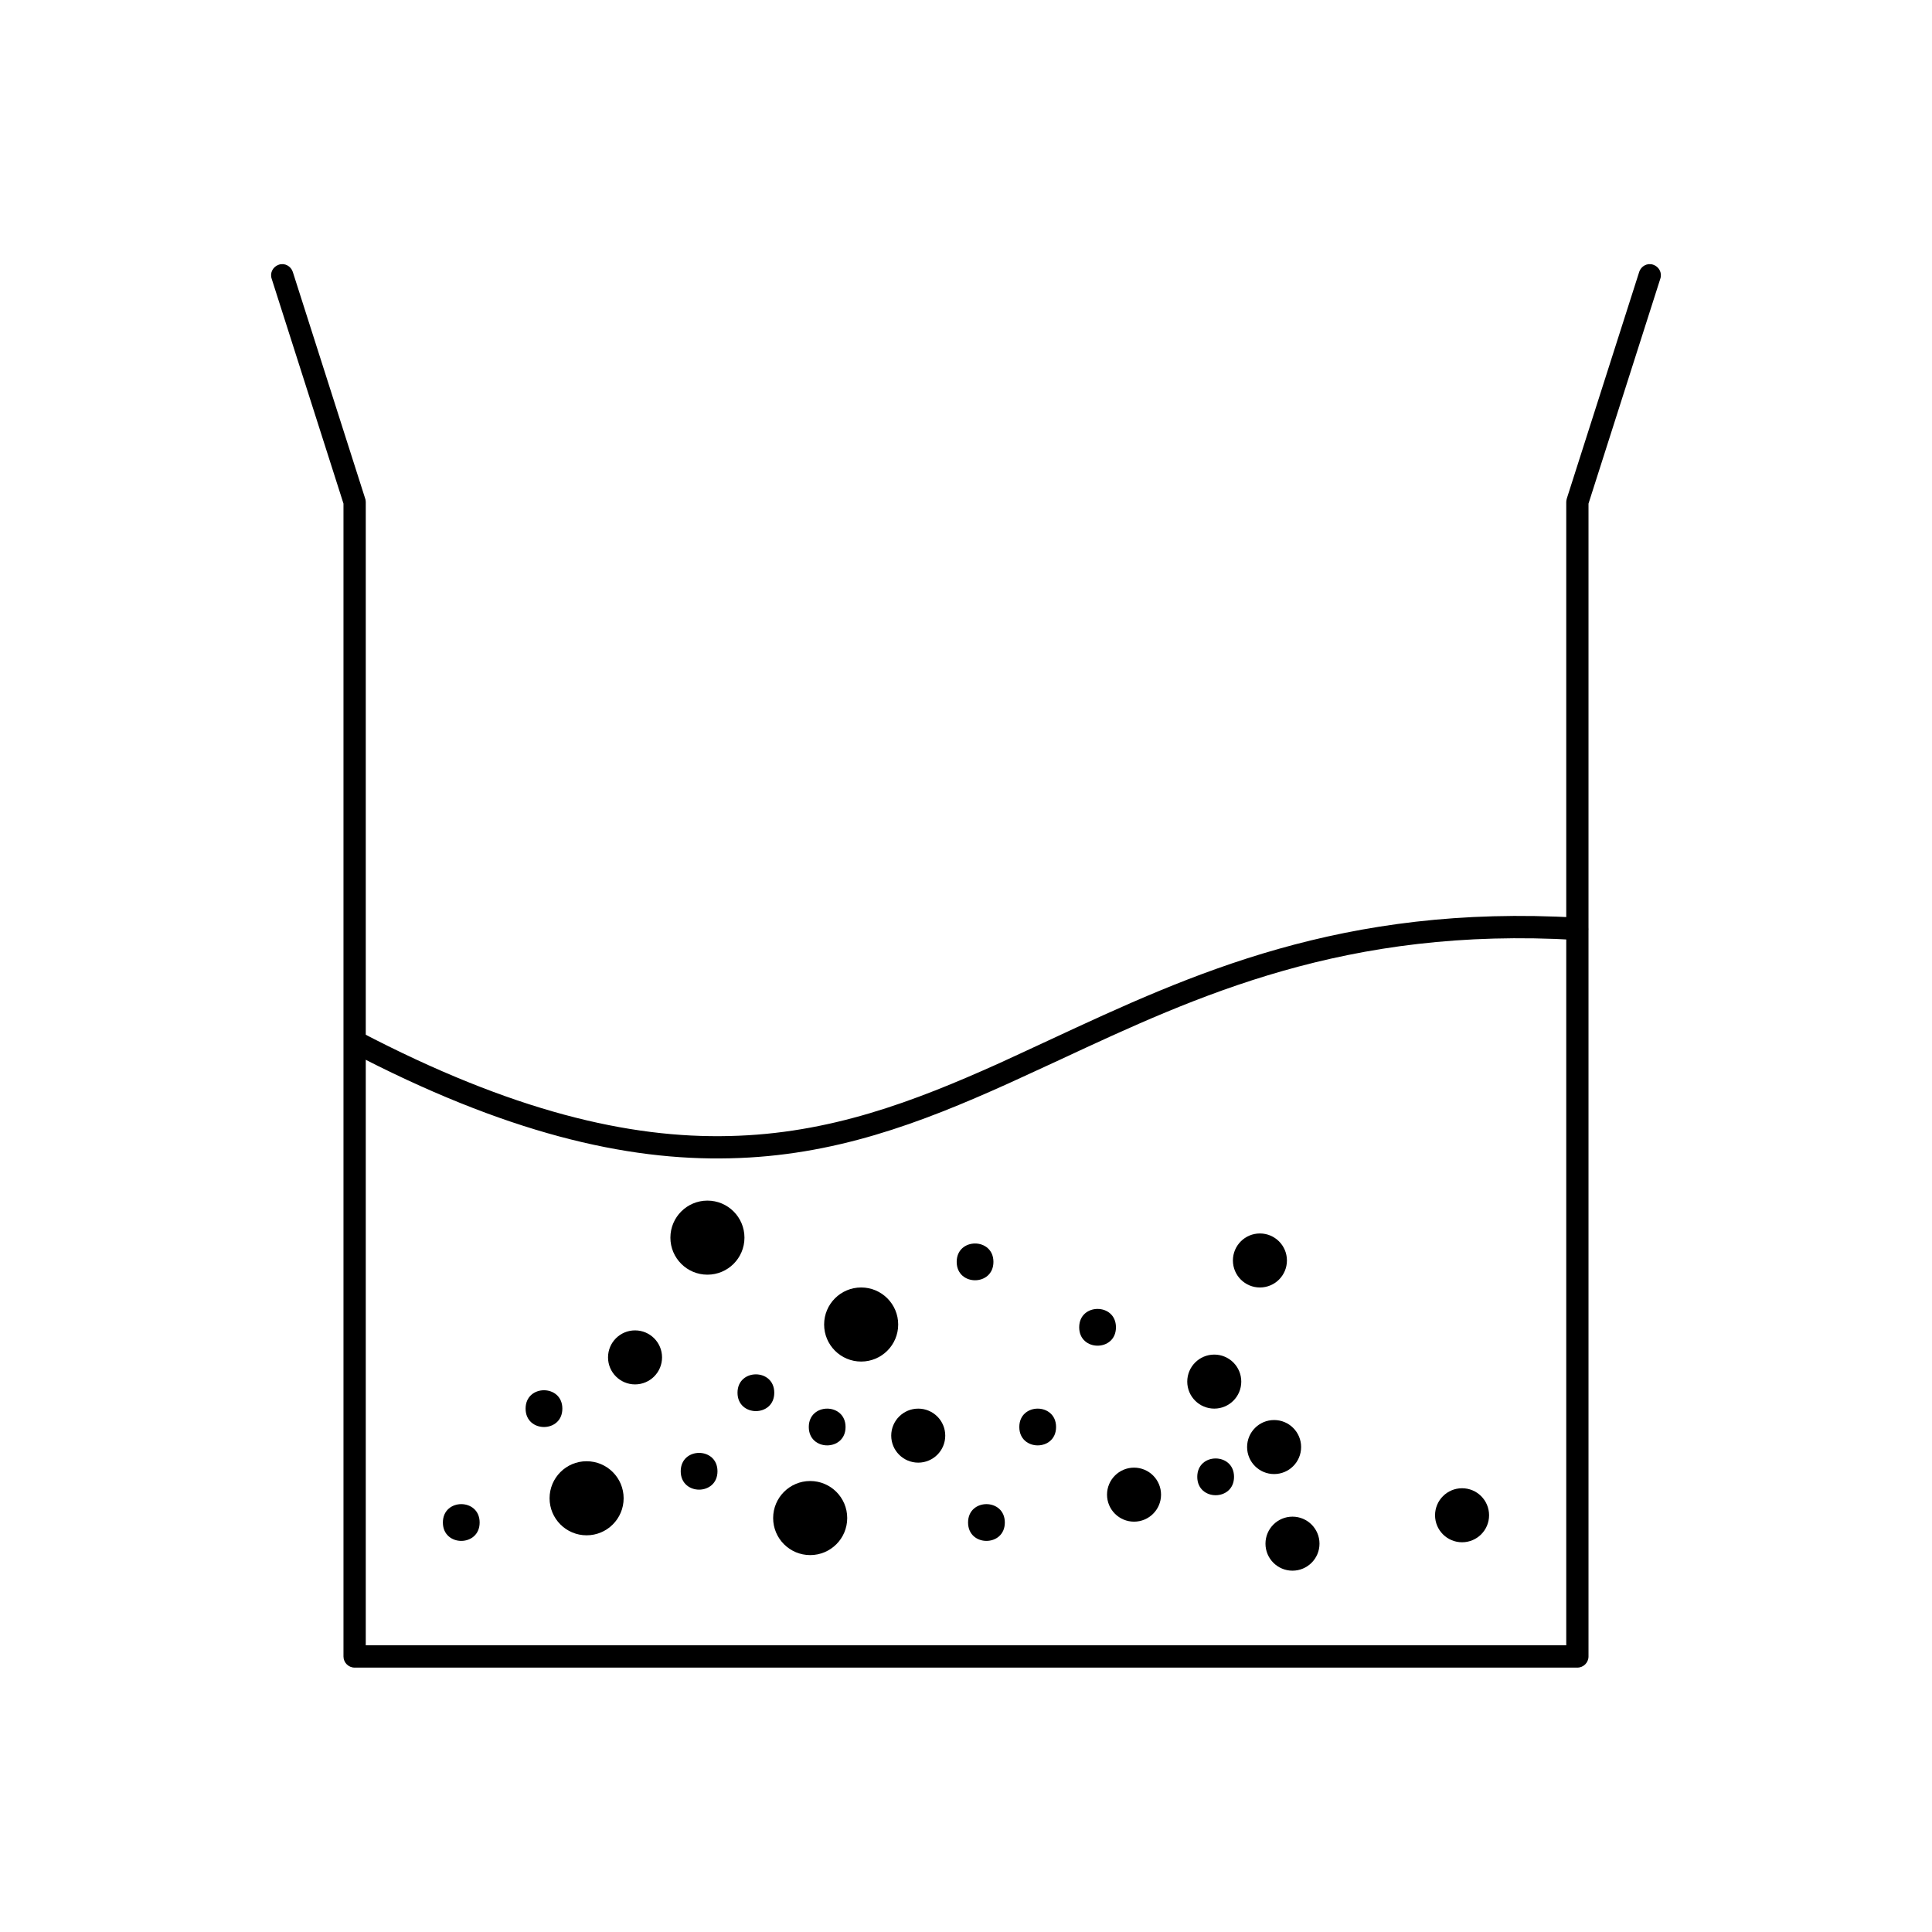 <?xml version="1.0" encoding="UTF-8"?>
<!-- Uploaded to: SVG Repo, www.svgrepo.com, Generator: SVG Repo Mixer Tools -->
<svg fill="#000000" width="800px" height="800px" version="1.1" viewBox="144 144 512 512" xmlns="http://www.w3.org/2000/svg">
 <g>
  <path d="m578.4 216.06c0.516-1.551 2.141-2.434 3.691-1.918s2.434 2.141 1.918 3.691l-19.039 59.629v305.52c0 1.625-1.328 2.953-2.953 2.953h-324.04c-1.625 0-2.953-1.328-2.953-2.953v-305.52l-19.039-59.629c-0.516-1.551 0.367-3.172 1.918-3.691 1.551-0.516 3.172 0.367 3.691 1.918l19.113 59.848c0.148 0.367 0.223 0.738 0.223 1.105v303.01h318.14v-303.01c0-0.297 0.074-0.59 0.148-0.887l19.188-60.07z"/>
  <path d="m562.09 387.2c1.625 0.074 2.879 1.477 2.805 3.098-0.074 1.625-1.477 2.879-3.098 2.805-61.105-3.617-100.59 14.832-136.89 31.734-4.5 2.066-8.93 4.133-13.801 6.348-23.246 10.48-46.121 19.188-73.723 19.777-27.527 0.664-59.48-6.715-100.66-28.266-1.477-0.738-1.992-2.508-1.254-3.984 0.738-1.477 2.508-1.992 3.984-1.254 40.219 21.031 71.289 28.266 97.855 27.602 26.492-0.59 48.781-9.078 71.434-19.262 4.207-1.918 8.93-4.133 13.727-6.348 36.973-17.195 77.191-35.938 139.77-32.25z"/>
  <path d="m319.45 503.72c0 3.953-3.203 7.16-7.156 7.16-3.957 0-7.16-3.207-7.16-7.16s3.203-7.156 7.16-7.156c3.953 0 7.156 3.203 7.156 7.156" fill-rule="evenodd"/>
  <path d="m394.5 524.46c0 3.953-3.203 7.156-7.156 7.156s-7.16-3.203-7.16-7.156 3.207-7.16 7.16-7.16 7.156 3.207 7.156 7.16" fill-rule="evenodd"/>
  <path d="m488.81 527.48c0 3.957-3.203 7.16-7.156 7.16-3.957 0-7.16-3.203-7.16-7.16 0-3.953 3.203-7.156 7.16-7.156 3.953 0 7.156 3.203 7.156 7.156" fill-rule="evenodd"/>
  <path d="m439.74 495.75c0 6.492-9.742 6.492-9.742 0 0-6.496 9.742-6.496 9.742 0" fill-rule="evenodd"/>
  <path d="m382.03 495.01c0 5.422-4.394 9.816-9.812 9.816-5.422 0-9.816-4.394-9.816-9.816s4.394-9.816 9.816-9.816c5.418 0 9.812 4.394 9.812 9.816" fill-rule="evenodd"/>
  <path d="m309.27 541.06c0 5.418-4.394 9.812-9.816 9.812-5.418 0-9.812-4.394-9.812-9.812 0-5.422 4.394-9.816 9.812-9.816 5.422 0 9.816 4.394 9.816 9.816" fill-rule="evenodd"/>
  <path d="m368.52 546.3c0 5.422-4.394 9.816-9.812 9.816-5.422 0-9.816-4.394-9.816-9.816s4.394-9.816 9.816-9.816c5.418 0 9.812 4.394 9.812 9.816" fill-rule="evenodd"/>
  <path d="m451.69 540.1c0 3.953-3.203 7.156-7.156 7.156s-7.16-3.203-7.16-7.156c0-3.953 3.207-7.16 7.16-7.16s7.156 3.207 7.156 7.16" fill-rule="evenodd"/>
  <path d="m485.05 478.04c0 3.953-3.207 7.156-7.16 7.156s-7.156-3.203-7.156-7.156c0-3.953 3.203-7.16 7.156-7.16s7.16 3.207 7.16 7.16" fill-rule="evenodd"/>
  <path d="m472.95 510.14c0 3.953-3.203 7.156-7.156 7.156-3.953 0-7.16-3.203-7.16-7.156s3.207-7.16 7.16-7.16c3.953 0 7.156 3.207 7.156 7.16" fill-rule="evenodd"/>
  <path d="m407.27 478.41c0 6.496-9.738 6.496-9.738 0 0-6.492 9.738-6.492 9.738 0" fill-rule="evenodd"/>
  <path d="m423.87 522.17c0 6.496-9.742 6.496-9.742 0 0-6.492 9.742-6.492 9.742 0" fill-rule="evenodd"/>
  <path d="m410.29 547.48c0 6.496-9.742 6.496-9.742 0 0-6.492 9.742-6.492 9.742 0" fill-rule="evenodd"/>
  <path d="m538.62 545.56c0 3.953-3.203 7.156-7.156 7.156s-7.16-3.203-7.16-7.156 3.207-7.16 7.16-7.16 7.156 3.207 7.156 7.16" fill-rule="evenodd"/>
  <path d="m493.68 553.09c0 3.953-3.207 7.156-7.16 7.156-3.953 0-7.156-3.203-7.156-7.156s3.203-7.16 7.156-7.16c3.953 0 7.16 3.207 7.16 7.16" fill-rule="evenodd"/>
  <path d="m471.03 535.38c0 6.492-9.742 6.492-9.742 0 0-6.496 9.742-6.496 9.742 0" fill-rule="evenodd"/>
  <path d="m341.29 471.99c0 5.418-4.394 9.812-9.816 9.812-5.418 0-9.812-4.394-9.812-9.812 0-5.422 4.394-9.816 9.812-9.816 5.422 0 9.816 4.394 9.816 9.816" fill-rule="evenodd"/>
  <path d="m349.19 513.09c0 6.492-9.742 6.492-9.742 0 0-6.496 9.742-6.496 9.742 0" fill-rule="evenodd"/>
  <path d="m368.08 522.17c0 6.496-9.742 6.496-9.742 0 0-6.492 9.742-6.492 9.742 0" fill-rule="evenodd"/>
  <path d="m334.14 533.9c0 6.496-9.742 6.496-9.742 0 0-6.492 9.742-6.492 9.742 0" fill-rule="evenodd"/>
  <path d="m271.11 547.48c0 6.496-9.742 6.496-9.742 0 0-6.492 9.742-6.492 9.742 0" fill-rule="evenodd"/>
  <path d="m293.03 517.3c0 6.496-9.742 6.496-9.742 0 0-6.492 9.742-6.492 9.742 0" fill-rule="evenodd"/>
 </g>
</svg>